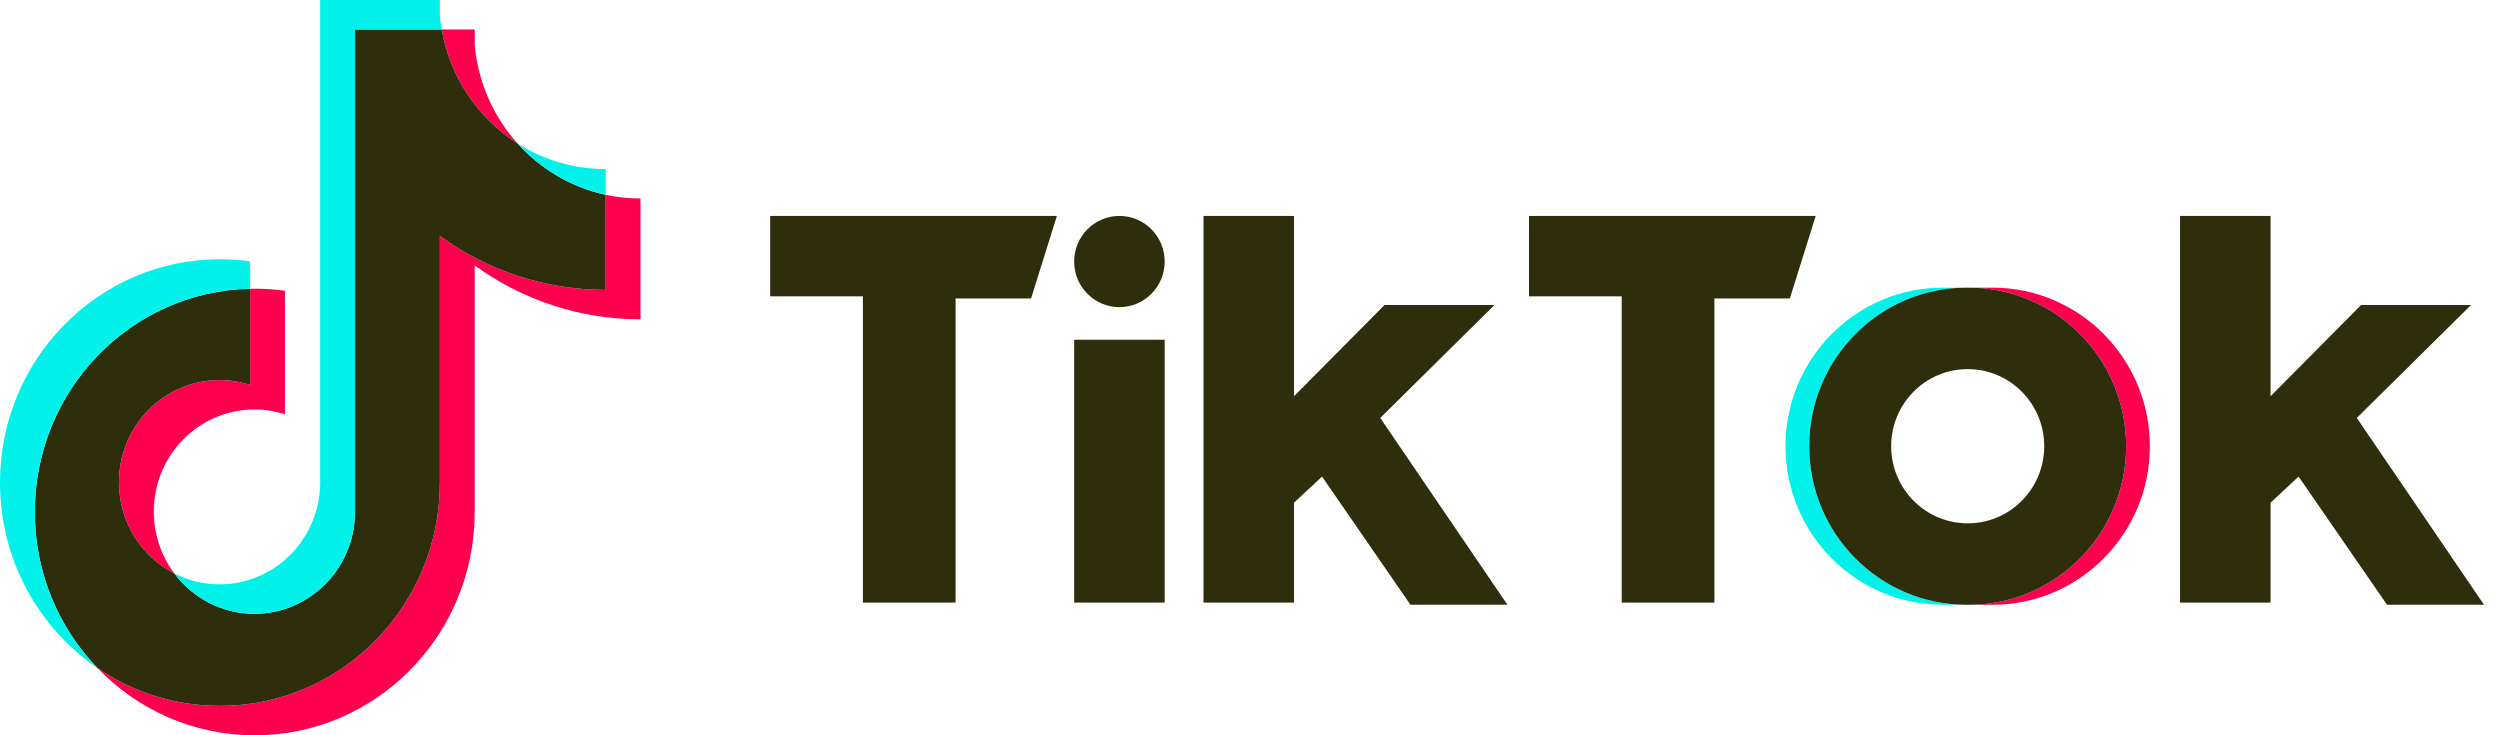 <?xml version="1.0" encoding="UTF-8"?>
<svg xmlns="http://www.w3.org/2000/svg" width="119" height="35" viewBox="0 0 119 35" fill="none">
  <path d="M22.596 12.635C24.82 14.249 27.545 15.2 30.488 15.2V9.449C29.931 9.449 29.376 9.39 28.831 9.273V13.799C25.888 13.799 23.163 12.849 20.938 11.235V22.97C20.938 28.841 16.251 33.6 10.469 33.6C8.312 33.6 6.307 32.938 4.641 31.802C6.542 33.776 9.193 35 12.126 35C17.908 35 22.596 30.241 22.596 24.37V12.635H22.596ZM24.64 6.833C23.503 5.572 22.757 3.942 22.596 2.141V1.401H21.025C21.42 3.691 22.769 5.647 24.64 6.833ZM8.298 27.297C7.663 26.451 7.32 25.417 7.321 24.353C7.321 21.668 9.465 19.491 12.11 19.491C12.603 19.491 13.093 19.568 13.563 19.719V13.84C13.014 13.764 12.46 13.731 11.906 13.743V18.319C11.436 18.168 10.945 18.091 10.453 18.091C7.807 18.091 5.664 20.268 5.664 22.954C5.664 24.852 6.735 26.496 8.298 27.297Z" fill="#FF004F"></path>
  <path d="M20.938 11.235C23.163 12.849 25.888 13.799 28.831 13.799V9.273C27.188 8.917 25.734 8.046 24.64 6.833C22.769 5.647 21.42 3.691 21.025 1.401H16.899V24.37C16.889 27.048 14.749 29.216 12.11 29.216C10.555 29.216 9.173 28.463 8.298 27.297C6.735 26.496 5.663 24.852 5.663 22.954C5.663 20.268 7.807 18.091 10.452 18.091C10.959 18.091 11.447 18.172 11.906 18.319V13.743C6.226 13.862 1.657 18.575 1.657 24.37C1.657 27.263 2.795 29.886 4.641 31.802C6.307 32.938 8.312 33.6 10.469 33.6C16.251 33.6 20.938 28.841 20.938 22.97V11.235H20.938Z" fill="#2F2E0C"></path>
  <path d="M28.831 9.271V8.047C27.35 8.05 25.897 7.629 24.64 6.832C25.753 8.069 27.218 8.922 28.831 9.271ZM21.025 1.4C20.987 1.181 20.958 0.961 20.938 0.74V0H15.241V22.969C15.232 25.646 13.092 27.814 10.452 27.814C9.677 27.814 8.946 27.628 8.298 27.296C9.173 28.462 10.555 29.215 12.11 29.215C14.749 29.215 16.89 27.047 16.899 24.369V1.4H21.025ZM11.906 13.742V12.439C11.43 12.373 10.95 12.34 10.469 12.34C4.687 12.34 0 17.099 0 22.969C0 26.649 1.842 29.893 4.641 31.801C2.795 29.884 1.658 27.262 1.658 24.369C1.658 18.573 6.226 13.861 11.906 13.742Z" fill="#00F2EA"></path>
  <path d="M94.842 28.788C98.979 28.788 102.333 25.409 102.333 21.24C102.333 17.072 98.979 13.692 94.842 13.692H93.713C97.85 13.692 101.204 17.072 101.204 21.24C101.204 25.409 97.85 28.788 93.713 28.788H94.842Z" fill="#FF004F"></path>
  <path d="M93.61 13.692H92.481C88.344 13.692 84.99 17.072 84.99 21.24C84.99 25.409 88.344 28.788 92.481 28.788H93.61C89.472 28.788 86.118 25.409 86.118 21.24C86.118 17.072 89.472 13.692 93.61 13.692Z" fill="#00F2EA"></path>
  <path d="M36.661 10.278V14.104H41.073V28.683H45.486V14.208H49.078L50.309 10.278L36.661 10.278ZM72.781 10.278V14.104H77.193V28.683H81.606V14.208H85.197L86.428 10.278L72.781 10.278ZM51.13 12.45C51.13 11.251 52.094 10.278 53.284 10.278C54.475 10.278 55.439 11.251 55.439 12.45C55.439 13.649 54.475 14.621 53.284 14.621C52.094 14.62 51.13 13.649 51.13 12.45ZM51.13 16.172H55.439V28.683H51.13V16.172ZM57.286 10.278V28.683H61.596V23.927L62.93 22.685L67.137 28.786H71.754L65.7 19.894L71.138 14.517H65.905L61.596 18.859V10.278H57.286ZM103.769 10.278V28.683H108.079V23.927L109.413 22.685L113.621 28.786H118.239L112.184 19.894L117.622 14.517H112.39L108.079 18.859V10.278H103.769Z" fill="#2F2E0C"></path>
  <path d="M93.713 28.788C97.85 28.788 101.204 25.409 101.204 21.24C101.204 17.072 97.85 13.692 93.713 13.692H93.611C89.474 13.692 86.12 17.072 86.12 21.24C86.12 25.409 89.474 28.788 93.611 28.788H93.713ZM90.019 21.24C90.019 19.212 91.651 17.57 93.663 17.57C95.673 17.57 97.305 19.212 97.305 21.24C97.305 23.268 95.673 24.911 93.663 24.911C91.651 24.911 90.019 23.268 90.019 21.24Z" fill="#2F2E0C"></path>
</svg>
